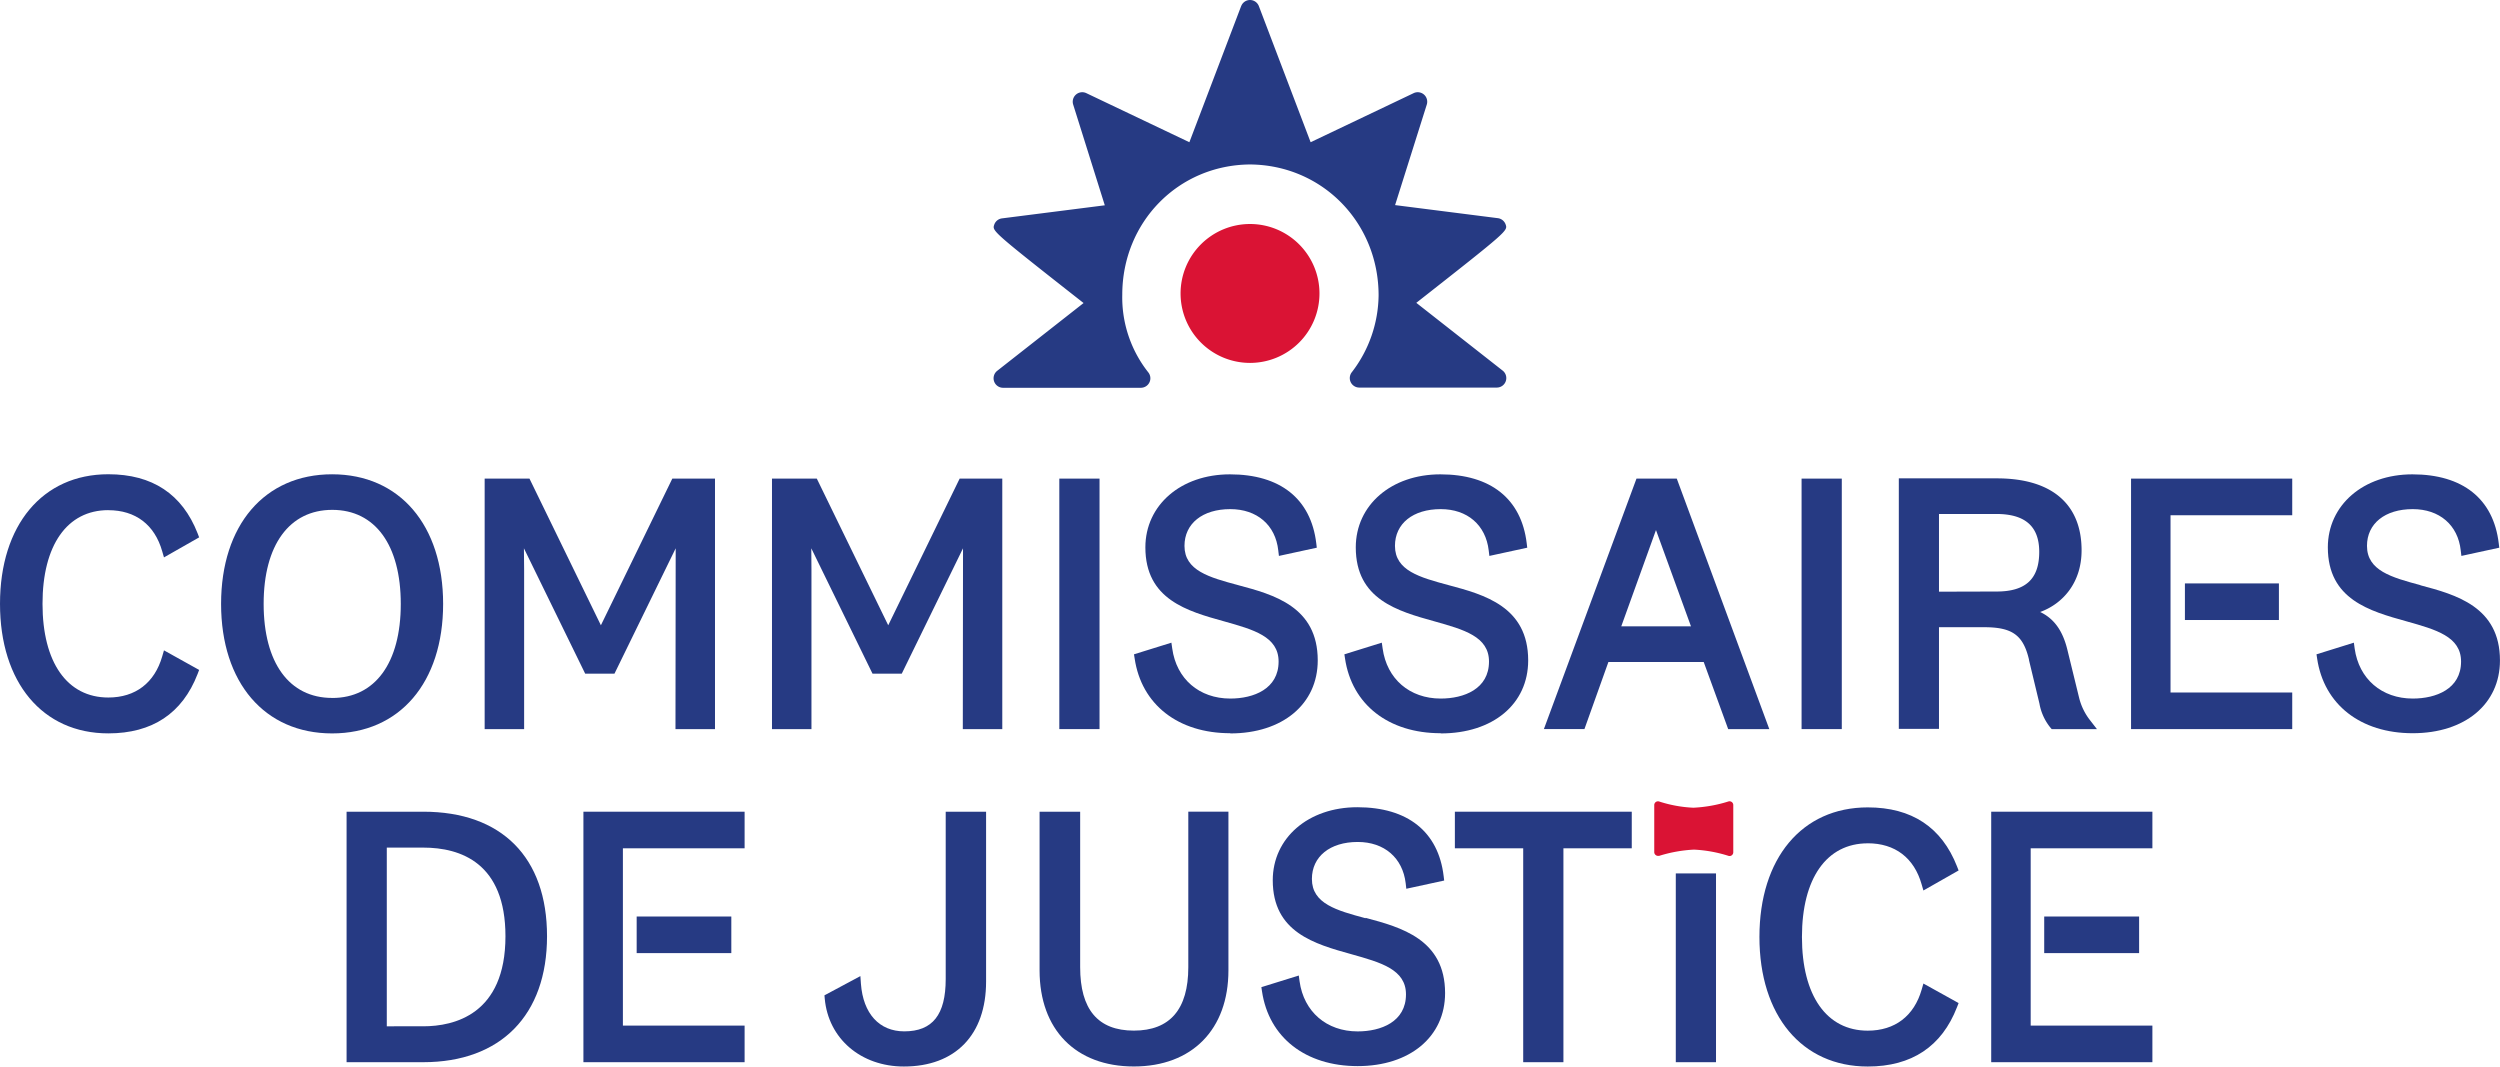 <svg xmlns="http://www.w3.org/2000/svg" viewBox="0 0 608.01 259.38"><defs><style>.cls-1{fill:#da1334;}.cls-2{fill:#263a83;}</style></defs><title>Fichier 1</title><g id="Calque_2" data-name="Calque 2"><g id="Calque_1-2" data-name="Calque 1"><path class="cls-1" d="M304,88.26a16.89,16.89,0,1,0-16.88-16.88A16.89,16.89,0,0,0,304,88.26"/><path class="cls-2" d="M301.85,1.49l-12.59,33.1L264.19,22.65A2.31,2.31,0,0,0,261,25.43l7.69,24.5-25,3.18a2.3,2.3,0,0,0-1.89,1.54c-.52,1.53-.54,1.56,21.73,19.05l-21,16.48A2.31,2.31,0,0,0,244,94.31h0l33.46,0a2.31,2.31,0,0,0,2.08-1.3,2.29,2.29,0,0,0-.25-2.42,29.41,29.41,0,0,1-6.35-18.9C272.94,54,286.58,40.12,304,40c17.54.12,31.28,14.1,31.28,31.85a31.15,31.15,0,0,1-6.47,18.62,2.31,2.31,0,0,0,1.77,3.79l33.44,0h0a2.31,2.31,0,0,0,1.43-4.13l-21-16.48c22.27-17.49,22.26-17.52,21.73-19.05a2.32,2.32,0,0,0-1.89-1.54l-25-3.18L347,25.43a2.31,2.31,0,0,0-3.19-2.78L318.75,34.59,306.16,1.49A2.32,2.32,0,0,0,304,0h0a2.31,2.31,0,0,0-2.14,1.49"/><path class="cls-2" d="M588.66,142.31c-7-1.89-13-3.52-13-9.55,0-5.43,4.37-8.94,11.13-8.94,6.48,0,11,3.85,11.67,10.05l.16,1.33,9.21-2-.13-1.09c-1.29-10.8-8.75-16.75-21-16.75-11.91,0-20.56,7.47-20.56,17.76,0,12.67,10.19,15.5,19.17,18,7.1,2,13.23,3.68,13.23,9.77,0,6.66-6.06,9-11.75,9-7.55,0-13.1-4.78-14.13-12.18l-.19-1.41-9.09,2.83.15,1c1.65,11.22,10.57,18.19,23.26,18.19S608,171.24,608,160.62v0c0-13.06-10.74-16-19.35-18.28"/><path class="cls-2" d="M350.39,178.37c12.72,0,21.27-7.14,21.27-17.76,0-13.08-10.73-16-19.35-18.3-7-1.89-13.05-3.52-13.05-9.55,0-5.43,4.37-8.94,11.13-8.94,6.47,0,10.95,3.85,11.67,10.05l.16,1.33,9.21-2-.13-1.09c-1.3-10.8-8.76-16.75-21-16.75-11.92,0-20.57,7.47-20.57,17.76,0,12.67,10.18,15.5,19.17,18,7.1,2,13.23,3.68,13.23,9.77,0,6.66-6.07,9-11.75,9-7.56,0-13.1-4.78-14.12-12.18l-.2-1.41-9.1,2.83.15,1c1.66,11.22,10.58,18.19,23.27,18.19"/><polygon class="cls-2" points="518.28 177.32 557.48 177.32 557.48 168.42 527.88 168.42 527.88 125.31 557.48 125.31 557.48 116.4 518.28 116.4 518.28 177.32"/><rect class="cls-2" x="531.38" y="141.89" width="22.86" height="8.9"/><path class="cls-2" d="M420.3,177.32h10L407.8,116.4H398l-22.52,60.92h9.86L391.17,161h23.18Zm-26-25,8.44-23.41,8.51,23.41Z"/><rect class="cls-2" x="438.15" y="116.4" width="9.78" height="60.92"/><path class="cls-2" d="M107.77,146.87c0-19.15-10.58-31.52-27-31.52s-27,12.37-27,31.52,10.59,31.5,27,31.5,27-12.36,27-31.5m-27,22.87c-10.43,0-16.65-8.55-16.65-22.87S70.38,124,80.81,124s16.66,8.55,16.66,22.88-6.23,22.87-16.66,22.87"/><polygon class="cls-2" points="212.2 163.84 219.31 163.84 234.21 133.35 234.16 177.32 243.76 177.32 243.76 116.4 233.39 116.4 216.02 152.07 198.65 116.4 187.75 116.4 187.75 177.32 197.35 177.32 197.35 138.53 197.31 133.35 212.2 163.84"/><polygon class="cls-2" points="164.33 133.35 164.28 177.32 173.89 177.32 173.89 116.4 163.51 116.4 146.14 152.07 128.77 116.4 117.87 116.4 117.87 177.32 127.47 177.32 127.47 138.53 127.42 133.35 142.32 163.84 149.44 163.84 164.33 133.35"/><path class="cls-2" d="M26.34,124.08c6.63,0,11.28,3.54,13.11,10l.43,1.48,8.55-4.87-.38-1c-3.73-9.52-11-14.35-21.71-14.35-16,0-26.34,12.37-26.34,31.51s10.34,31.51,26.34,31.51c10.69,0,18-4.85,21.71-14.43l.38-1-8.55-4.76-.43,1.47c-1.85,6.43-6.5,10-13.11,10-10,0-16-8.52-16-22.79s6-22.78,16-22.78"/><rect class="cls-2" x="257.63" y="116.4" width="9.78" height="60.92"/><path class="cls-2" d="M493.44,160.46,496,171.11a12.82,12.82,0,0,0,2.61,5.78l.37.43h11l-1.55-2a14.49,14.49,0,0,1-2.75-5.49l-2.89-11.82c-1.12-4.6-3.22-7.56-6.62-9.17,5.51-2,10.08-7.11,10.08-15,0-11.28-7.31-17.5-20.57-17.5H461.8v60.92h9.77V152.54h11c6.85,0,9.5,1.93,10.9,7.92M471.57,143.9V125h13.94c7,0,10.44,3,10.44,9.22,0,6.58-3.29,9.64-10.35,9.64Z"/><path class="cls-2" d="M299.21,178.37c12.72,0,21.27-7.14,21.27-17.76,0-13.08-10.73-16-19.35-18.3-7-1.89-13.06-3.52-13.06-9.55,0-5.43,4.38-8.94,11.14-8.94,6.48,0,11,3.85,11.67,10.05l.16,1.33,9.21-2-.13-1.09c-1.3-10.8-8.75-16.75-21-16.75-11.91,0-20.56,7.47-20.56,17.76,0,12.67,10.18,15.5,19.17,18,7.1,2,13.23,3.68,13.23,9.77,0,6.66-6.07,9-11.75,9-7.56,0-13.1-4.78-14.12-12.18l-.2-1.41-9.1,2.83.16,1c1.65,11.22,10.57,18.19,23.26,18.19"/><path class="cls-2" d="M454.24,205.09c6.63,0,11.29,3.54,13.11,10l.43,1.48,8.56-4.87-.39-1c-3.73-9.51-11-14.34-21.71-14.34-16,0-26.34,12.37-26.34,31.51s10.34,31.51,26.34,31.51c10.69,0,18-4.86,21.71-14.43l.39-1-8.56-4.75-.42,1.46c-1.85,6.44-6.51,10-13.12,10-10,0-16-8.51-16-22.78s6-22.78,16-22.78"/><polygon class="cls-2" points="484.27 258.33 523.47 258.33 523.47 249.43 493.87 249.43 493.87 206.31 523.47 206.31 523.47 197.41 484.27 197.41 484.27 258.33"/><rect class="cls-2" x="497.16" y="222.9" width="23.08" height="8.9"/><rect class="cls-2" x="407.56" y="212.42" width="9.78" height="45.91"/><path class="cls-2" d="M332.12,223.32c-7-1.89-13.06-3.52-13.06-9.55,0-5.43,4.37-9,11.14-9,6.47,0,10.94,3.86,11.67,10.05l.15,1.33,9.21-2-.13-1.09c-1.29-10.79-8.75-16.74-21-16.74-11.91,0-20.56,7.47-20.56,17.76,0,12.67,10.18,15.5,19.17,18,7.1,2,13.23,3.68,13.23,9.76,0,6.66-6.07,9-11.75,9-7.56,0-13.1-4.78-14.13-12.18l-.19-1.41-9.1,2.83.15,1c1.66,11.23,10.58,18.2,23.27,18.2s21.26-7.14,21.26-17.76c0-13.08-10.72-16-19.34-18.3"/><path class="cls-2" d="M289,235.23c0,10.23-4.46,15.42-13.24,15.42s-13.06-5.19-13.06-15.42V197.41h-9.87V236c0,14.41,8.79,23.37,22.93,23.37s23-9,23-23.37v-38.6H289Z"/><rect class="cls-2" x="154.84" y="222.9" width="23.02" height="8.9"/><polygon class="cls-2" points="181.09 197.41 141.89 197.41 141.89 258.33 181.09 258.33 181.09 249.43 151.49 249.43 151.49 206.31 181.09 206.31 181.09 197.41"/><path class="cls-2" d="M102.93,197.41H84.29v60.92h18.64c18.86,0,30.11-11.45,30.11-30.63s-11-30.29-30.11-30.29m0,52.19H94.07V206.14h8.86c9.12,0,20,3.74,20,21.56,0,19.06-12.52,21.9-20,21.9"/><path class="cls-2" d="M219.82,259.38c12.54,0,20-7.72,20-20.65V197.41H230v40.7c0,8.68-3.2,12.72-10.08,12.72-6.09,0-10-4.33-10.54-11.57l-.13-1.87-8.74,4.68.07.79c.87,9.73,8.78,16.52,19.25,16.52"/><polygon class="cls-2" points="353.83 206.31 370.45 206.31 370.45 258.33 380.23 258.33 380.23 206.31 396.85 206.31 396.85 197.41 353.83 197.41 353.83 206.31"/><path class="cls-1" d="M420.35,194.92a33.32,33.32,0,0,1-8.53,1.52,31.35,31.35,0,0,1-8.3-1.51.91.91,0,0,0-1.2.86v11.45a.89.89,0,0,0,.38.73.85.85,0,0,0,.53.18,1.35,1.35,0,0,0,.28,0,33.69,33.69,0,0,1,8.49-1.52,32.89,32.89,0,0,1,8.35,1.51.87.87,0,0,0,.81-.12.91.91,0,0,0,.38-.74V195.79a.91.91,0,0,0-1.19-.87"/></g></g></svg>